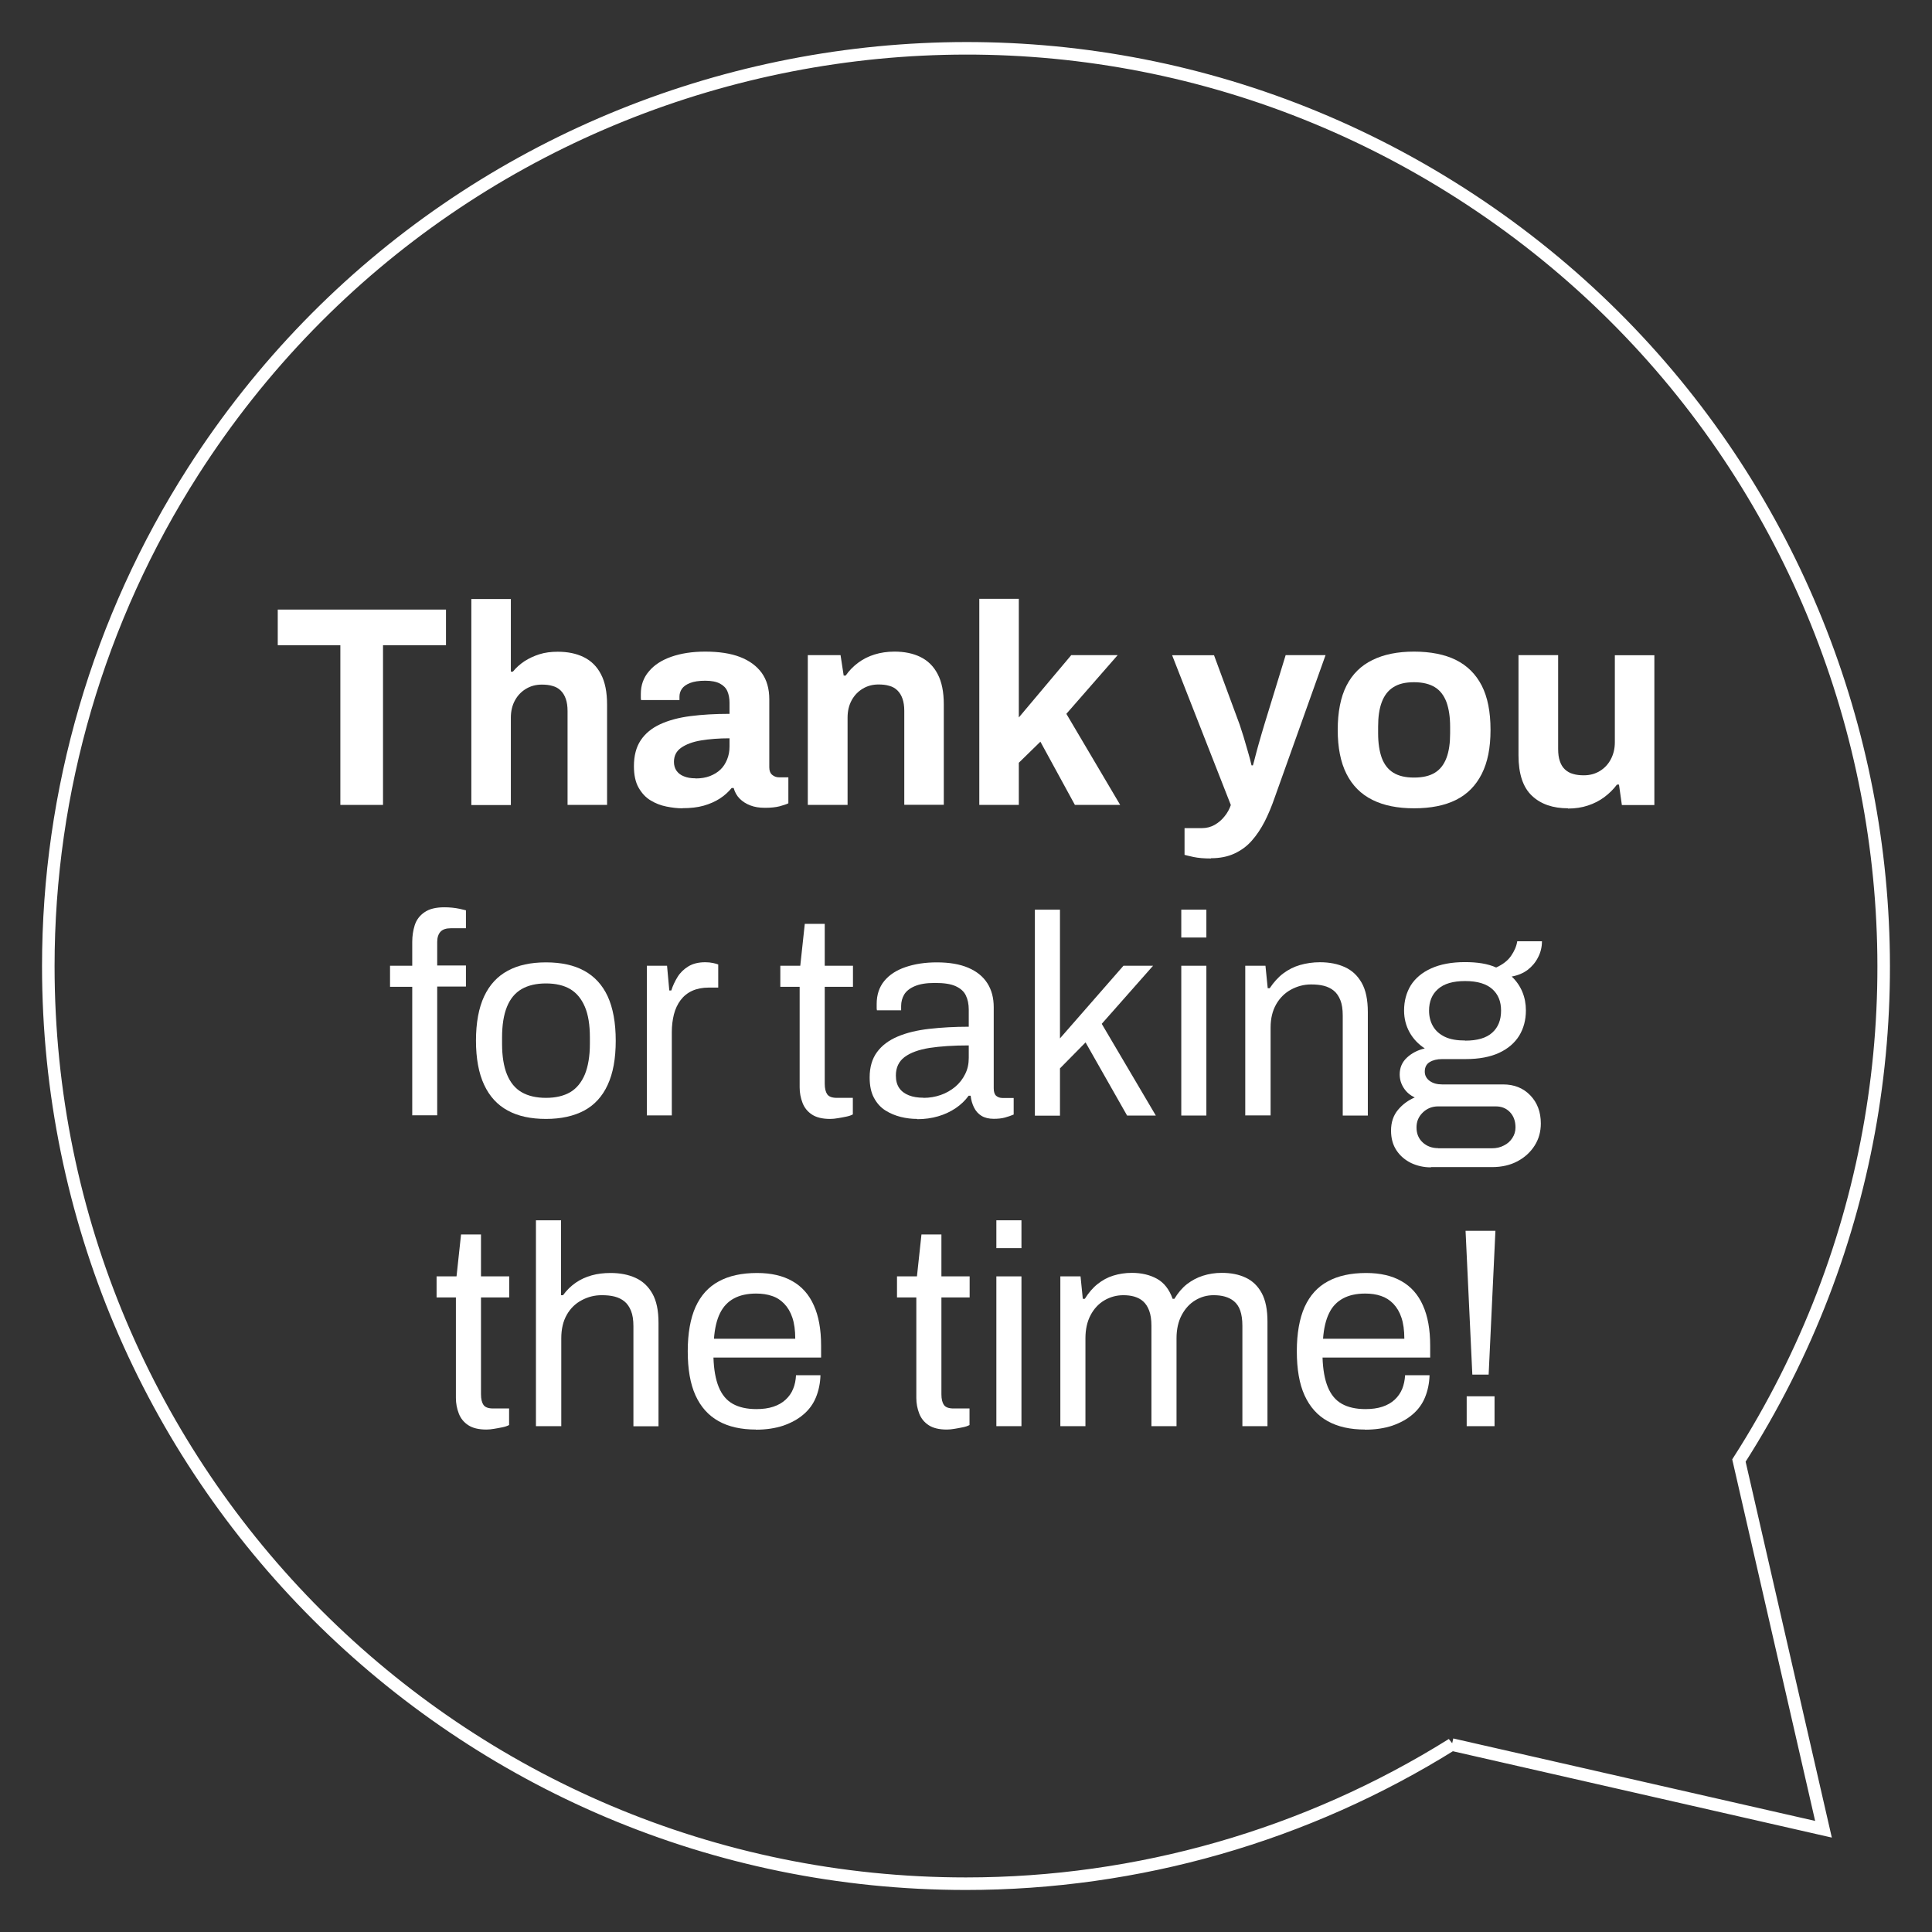 <?xml version="1.0" encoding="UTF-8"?><svg id="uuid-f3691618-9214-429e-9352-969f5903c49d" xmlns="http://www.w3.org/2000/svg" viewBox="0 0 154 154"><rect x="0" y="0" width="154" height="154" fill="#333333" stroke="none"/><defs><style>.uuid-8d2cb745-34d4-4833-9e9e-f043a3ad89d2{fill:#fff;}.uuid-404a18f1-5e53-4779-bffd-dbefb5b03ae4{isolation:isolate;}.uuid-42f69fe9-6f89-4619-98a1-413653b72caf{fill:none;stroke:#fff;}</style></defs><g class="uuid-404a18f1-5e53-4779-bffd-dbefb5b03ae4"><path class="uuid-8d2cb745-34d4-4833-9e9e-f043a3ad89d2" d="m27.13,64.16v-12.73h-4.99v-2.84h13.41v2.84h-5.02v12.73h-3.4Z"/><path class="uuid-8d2cb745-34d4-4833-9e9e-f043a3ad89d2" d="m37.57,64.16v-16.41h3.15v5.79h.16c.26-.32.56-.59.92-.83.35-.23.76-.42,1.2-.56s.93-.2,1.46-.2c.79,0,1.48.14,2.07.43.59.29,1.05.74,1.37,1.36.33.62.49,1.43.49,2.43v7.99h-3.15v-7.49c0-.38-.05-.7-.14-.96s-.22-.48-.4-.66-.39-.3-.65-.37c-.26-.08-.54-.11-.86-.11-.47,0-.89.11-1.27.34-.38.23-.67.54-.88.93-.21.39-.32.85-.32,1.36v6.97h-3.15Z"/><path class="uuid-8d2cb745-34d4-4833-9e9e-f043a3ad89d2" d="m54.38,64.43c-.39,0-.81-.05-1.26-.14s-.87-.25-1.26-.49c-.39-.23-.71-.58-.96-1.02s-.37-1.02-.37-1.71c0-.83.18-1.52.54-2.06.36-.54.88-.97,1.55-1.28.67-.31,1.48-.53,2.42-.65.94-.12,1.97-.18,3.11-.18v-.89c0-.35-.06-.65-.17-.91-.11-.26-.31-.46-.59-.61-.28-.15-.67-.23-1.17-.23s-.9.06-1.21.18-.53.28-.66.47c-.13.19-.19.4-.19.62v.27h-3.06c-.02-.08-.02-.15-.02-.22v-.26c0-.7.21-1.3.64-1.8.42-.51,1.02-.9,1.79-1.17.77-.27,1.67-.41,2.7-.41,1.1,0,2.03.14,2.78.43.75.29,1.32.71,1.73,1.27.4.56.6,1.26.6,2.11v5.42c0,.27.08.47.24.6.16.13.34.19.53.19h.75v2.07c-.15.08-.39.15-.7.24-.32.08-.7.12-1.16.12s-.83-.06-1.17-.19c-.34-.13-.62-.31-.85-.54-.23-.23-.39-.52-.48-.85h-.16c-.26.32-.57.6-.94.84-.37.24-.8.43-1.29.57-.49.14-1.06.2-1.69.2Zm1.07-2.38c.42,0,.8-.06,1.14-.19.33-.13.61-.3.84-.52.23-.22.4-.49.53-.81.13-.32.19-.66.19-1.02v-.66c-.85,0-1.6.06-2.27.17-.67.11-1.19.31-1.58.58s-.58.65-.58,1.13c0,.27.07.51.2.7.14.2.33.35.59.45.26.11.57.16.93.16Z"/><path class="uuid-8d2cb745-34d4-4833-9e9e-f043a3ad89d2" d="m64.39,64.16v-11.94h2.61l.25,1.63h.16c.27-.39.6-.73.99-1.02s.82-.51,1.31-.66c.48-.15,1.01-.23,1.59-.23.79,0,1.48.14,2.07.43.59.29,1.05.74,1.37,1.36.33.62.49,1.43.49,2.43v7.99h-3.15v-7.49c0-.38-.05-.7-.14-.96s-.22-.48-.4-.66-.39-.3-.65-.37c-.26-.08-.54-.11-.86-.11-.47,0-.89.11-1.27.34-.38.23-.67.54-.88.93-.21.39-.32.85-.32,1.36v6.97h-3.15Z"/><path class="uuid-8d2cb745-34d4-4833-9e9e-f043a3ad89d2" d="m78.06,64.16v-16.43h3.15v9.46l4.18-4.97h3.7l-4.09,4.68,4.29,7.26h-3.61l-2.75-5.04-1.72,1.68v3.36h-3.15Z"/><path class="uuid-8d2cb745-34d4-4833-9e9e-f043a3ad89d2" d="m96.53,68.43c-.56,0-1.02-.04-1.4-.12-.37-.08-.61-.14-.71-.17v-2.13h1.38c.38,0,.72-.09,1.02-.26.3-.17.57-.4.79-.68.23-.28.39-.58.5-.9l-4.68-11.94h3.34l2.04,5.52c.09.26.19.58.31.96.11.39.23.79.35,1.2s.22.78.29,1.1h.11c.06-.21.13-.46.2-.75.08-.29.15-.58.24-.89.08-.3.17-.59.25-.87.08-.28.16-.53.22-.74l1.7-5.54h3.18l-4.06,11.37c-.23.67-.49,1.29-.78,1.87-.3.58-.64,1.1-1.03,1.54-.39.45-.86.79-1.4,1.04-.54.25-1.16.37-1.87.37Z"/><path class="uuid-8d2cb745-34d4-4833-9e9e-f043a3ad89d2" d="m112.71,64.43c-1.3,0-2.41-.22-3.31-.67-.91-.45-1.6-1.14-2.07-2.07-.47-.93-.7-2.1-.7-3.51s.23-2.61.7-3.53c.47-.92,1.16-1.6,2.07-2.04.91-.45,2.01-.67,3.31-.67s2.45.22,3.35.67c.9.45,1.58,1.13,2.05,2.04.47.92.7,2.09.7,3.53s-.23,2.58-.7,3.51c-.47.93-1.15,1.62-2.05,2.07-.9.45-2.02.67-3.35.67Zm0-2.45c.7,0,1.25-.13,1.67-.39s.72-.65.92-1.18.29-1.18.29-1.95v-.54c0-.77-.1-1.42-.29-1.95-.2-.53-.5-.93-.92-1.19s-.97-.4-1.67-.4-1.23.13-1.65.4c-.42.26-.72.66-.92,1.19-.2.53-.29,1.18-.29,1.95v.54c0,.77.1,1.42.29,1.95.2.53.5.92.92,1.18.42.26.96.39,1.65.39Z"/><path class="uuid-8d2cb745-34d4-4833-9e9e-f043a3ad89d2" d="m124.99,64.43c-1.21,0-2.17-.33-2.88-1-.71-.67-1.07-1.74-1.07-3.22v-7.99h3.16v7.47c0,.39.04.72.14.99.09.27.22.48.4.65s.39.29.65.36c.26.08.54.11.86.11.47,0,.89-.11,1.27-.34.38-.23.67-.54.88-.94s.32-.85.32-1.35v-6.94h3.15v11.94h-2.59l-.23-1.63h-.16c-.29.38-.62.71-1.01,1-.39.29-.82.51-1.31.67-.48.16-1.01.24-1.59.24Z"/></g><g class="uuid-404a18f1-5e53-4779-bffd-dbefb5b03ae4"><path class="uuid-8d2cb745-34d4-4833-9e9e-f043a3ad89d2" d="m32.86,88.92v-10.26h-1.77v-1.68h1.77v-1.91c0-.47.07-.91.2-1.33.14-.42.39-.76.77-1.02.38-.27.91-.4,1.59-.4.21,0,.42.01.62.03.2.02.4.05.59.09.19.04.36.08.51.12v1.43h-1.2c-.38,0-.65.09-.83.28-.17.19-.26.46-.26.81v1.88h2.29v1.68h-2.29v10.26h-2Z"/><path class="uuid-8d2cb745-34d4-4833-9e9e-f043a3ad89d2" d="m43.52,89.19c-1.21,0-2.23-.22-3.05-.67-.83-.45-1.45-1.13-1.88-2.05-.43-.92-.65-2.1-.65-3.52s.22-2.61.65-3.53c.43-.92,1.06-1.6,1.88-2.04.82-.45,1.84-.67,3.05-.67s2.23.22,3.05.67,1.45,1.13,1.87,2.04c.42.92.64,2.09.64,3.53s-.21,2.59-.64,3.52c-.42.92-1.05,1.61-1.87,2.05s-1.84.67-3.05.67Zm0-1.68c.77,0,1.41-.15,1.93-.45.51-.3.9-.78,1.17-1.42.26-.64.4-1.46.4-2.44v-.5c0-1-.13-1.82-.4-2.45s-.65-1.1-1.17-1.41c-.51-.3-1.16-.45-1.93-.45s-1.42.15-1.94.45-.91.77-1.17,1.41-.39,1.45-.39,2.45v.5c0,.98.13,1.8.39,2.44.26.64.65,1.12,1.17,1.42s1.17.45,1.94.45Z"/><path class="uuid-8d2cb745-34d4-4833-9e9e-f043a3ad89d2" d="m51.56,88.92v-11.94h1.61l.18,1.97h.16c.12-.38.29-.74.5-1.08.21-.34.5-.62.86-.84.36-.22.81-.33,1.34-.33.23,0,.43.02.62.06.19.04.33.08.42.12v1.84h-.75c-.51,0-.96.09-1.33.26-.37.17-.68.42-.92.74-.24.32-.42.7-.53,1.13-.11.44-.17.91-.17,1.41v6.65h-2Z"/><path class="uuid-8d2cb745-34d4-4833-9e9e-f043a3ad89d2" d="m66.17,89.19c-.62,0-1.1-.12-1.45-.35-.35-.23-.6-.54-.75-.93-.15-.39-.23-.8-.23-1.24v-8.01h-1.54v-1.68h1.59l.36-3.34h1.59v3.34h2.25v1.68h-2.25v7.72c0,.38.07.66.2.85.14.19.39.28.77.28h1.27v1.32c-.15.08-.33.14-.54.18-.21.04-.43.09-.65.12-.22.04-.43.06-.62.06Z"/><path class="uuid-8d2cb745-34d4-4833-9e9e-f043a3ad89d2" d="m73.12,89.19c-.44,0-.88-.05-1.32-.16-.44-.11-.85-.28-1.23-.52-.38-.24-.68-.58-.91-1.01-.23-.43-.34-.97-.34-1.62,0-.82.2-1.49.59-2.02.39-.53.94-.94,1.65-1.24s1.54-.5,2.51-.61,2.02-.17,3.15-.17v-1.36c0-.44-.08-.82-.23-1.13-.15-.32-.42-.56-.81-.74s-.93-.26-1.65-.26-1.22.09-1.62.26c-.4.17-.68.4-.84.67s-.24.58-.24.91v.34h-1.93c-.02-.08-.02-.15-.02-.23v-.27c0-.73.2-1.34.6-1.83.4-.49.96-.86,1.69-1.11s1.56-.38,2.5-.38c1,0,1.83.14,2.51.43s1.18.7,1.52,1.23c.34.53.51,1.17.51,1.91v6.47c0,.29.07.49.2.6s.3.17.5.17h.89v1.32c-.21.09-.45.17-.7.24s-.55.1-.89.1c-.39,0-.72-.08-.98-.24-.26-.16-.45-.38-.59-.66s-.23-.59-.27-.94h-.16c-.27.38-.62.71-1.03.99-.42.28-.88.5-1.4.65-.51.15-1.07.23-1.68.23Zm.5-1.68c.48,0,.94-.08,1.37-.23.43-.15.81-.37,1.15-.65.33-.28.6-.62.79-1.01.2-.39.29-.82.29-1.29v-1c-1.23,0-2.27.07-3.13.2-.86.14-1.52.38-1.99.73-.46.35-.69.84-.69,1.47,0,.41.09.74.27,1,.18.26.44.45.77.58.33.13.72.19,1.16.19Z"/><path class="uuid-8d2cb745-34d4-4833-9e9e-f043a3ad89d2" d="m82.49,88.92v-16.41h2v10.26l5.06-5.79h2.36l-4.09,4.63,4.31,7.31h-2.29l-3.31-5.83-2.04,2.07v3.77h-2Z"/><path class="uuid-8d2cb745-34d4-4833-9e9e-f043a3ad89d2" d="m94.16,74.73v-2.22h2v2.22h-2Zm0,14.19v-11.94h2v11.94h-2Z"/><path class="uuid-8d2cb745-34d4-4833-9e9e-f043a3ad89d2" d="m99.26,88.92v-11.94h1.61l.18,1.79h.16c.32-.48.68-.88,1.08-1.18.4-.3.85-.53,1.34-.67.49-.14,1.02-.22,1.58-.22.76,0,1.42.13,1.99.39.57.26,1.01.67,1.34,1.25.33.58.49,1.35.49,2.34v8.24h-2v-7.97c0-.5-.06-.91-.19-1.23-.13-.32-.3-.57-.52-.75-.22-.18-.48-.31-.79-.39-.31-.08-.65-.11-1.03-.11-.56,0-1.09.14-1.59.41-.5.27-.9.67-1.19,1.18-.29.51-.44,1.13-.44,1.84v7.01h-2Z"/><path class="uuid-8d2cb745-34d4-4833-9e9e-f043a3ad89d2" d="m114.06,93.05c-.58,0-1.1-.12-1.59-.35-.48-.24-.87-.57-1.16-1.01-.29-.44-.43-.96-.43-1.57,0-.67.19-1.22.56-1.66.37-.44.81-.76,1.33-.98-.38-.18-.67-.43-.88-.76-.21-.33-.32-.68-.32-1.08,0-.53.19-.98.58-1.34s.86-.6,1.42-.73c-.51-.33-.92-.76-1.21-1.28-.29-.52-.44-1.1-.44-1.74,0-.76.18-1.42.53-2,.36-.57.9-1.03,1.63-1.36.73-.33,1.63-.5,2.69-.5.48,0,.94.03,1.36.1s.8.18,1.13.33c.53-.24.93-.55,1.19-.93.26-.38.43-.76.49-1.16h1.97c0,.45-.1.88-.31,1.28-.2.4-.48.73-.83,1-.35.26-.77.44-1.27.53.38.36.66.77.85,1.23s.28.95.28,1.47c0,.76-.18,1.43-.53,2.01-.36.58-.89,1.04-1.6,1.37-.71.33-1.6.5-2.68.5h-1.86c-.41,0-.74.08-1,.24-.26.16-.39.41-.39.76,0,.3.13.55.39.74.26.19.59.28,1,.28h4.86c.88,0,1.6.29,2.16.87.56.58.84,1.33.84,2.24,0,.65-.16,1.24-.49,1.76-.33.52-.78.94-1.36,1.25-.58.31-1.26.47-2.03.47h-4.88Zm.57-1.52h4.29c.35,0,.67-.07.95-.22.29-.14.51-.34.68-.6.17-.26.25-.54.25-.84,0-.51-.15-.92-.45-1.23s-.68-.45-1.13-.45h-4.58c-.48,0-.89.16-1.23.49s-.5.72-.5,1.19c0,.5.17.9.5,1.2s.74.45,1.23.45Zm2.16-8.58c.97,0,1.69-.21,2.16-.64.47-.42.7-1.01.7-1.75s-.23-1.3-.7-1.72c-.47-.42-1.19-.64-2.16-.64s-1.69.21-2.17.64c-.48.42-.71,1-.71,1.72,0,.47.11.89.32,1.25.21.36.53.64.95.84.42.2.96.29,1.61.29Z"/></g><g class="uuid-404a18f1-5e53-4779-bffd-dbefb5b03ae4"><path class="uuid-8d2cb745-34d4-4833-9e9e-f043a3ad89d2" d="m38.77,113.95c-.62,0-1.1-.12-1.45-.35-.35-.23-.6-.54-.75-.93-.15-.39-.23-.8-.23-1.24v-8.01h-1.54v-1.68h1.59l.36-3.34h1.59v3.34h2.25v1.68h-2.25v7.72c0,.38.07.66.2.85.14.19.39.28.77.28h1.27v1.32c-.15.08-.33.14-.54.18-.21.04-.43.09-.65.12-.22.04-.43.06-.62.06Z"/><path class="uuid-8d2cb745-34d4-4833-9e9e-f043a3ad89d2" d="m42.72,113.68v-16.41h2v5.97h.16c.3-.41.64-.74,1.02-1,.38-.26.8-.45,1.26-.58.46-.13.96-.19,1.51-.19.76,0,1.42.13,1.99.39.57.26,1.01.67,1.34,1.25.33.58.49,1.35.49,2.34v8.24h-2v-7.97c0-.5-.06-.91-.19-1.23-.13-.32-.3-.57-.52-.75-.22-.18-.48-.31-.79-.39-.31-.08-.65-.11-1.03-.11-.56,0-1.09.13-1.59.4-.5.26-.9.65-1.19,1.16s-.44,1.13-.44,1.87v7.01h-2Z"/><path class="uuid-8d2cb745-34d4-4833-9e9e-f043a3ad89d2" d="m60.26,113.95c-1.18,0-2.18-.22-2.98-.67-.81-.45-1.42-1.13-1.84-2.05-.42-.92-.62-2.1-.62-3.52s.21-2.61.62-3.53c.42-.92,1.03-1.6,1.85-2.04.82-.45,1.84-.67,3.06-.67,1.12,0,2.06.22,2.81.65.76.43,1.33,1.07,1.71,1.93.39.86.58,1.93.58,3.21v.95h-8.58c.03.95.17,1.74.42,2.35.25.61.62,1.06,1.12,1.34.5.28,1.13.42,1.88.42.51,0,.96-.06,1.35-.19.39-.13.71-.31.98-.56.26-.24.47-.53.6-.86.14-.33.21-.7.23-1.09h1.95c-.02.64-.14,1.22-.36,1.76s-.56,1-1,1.37c-.44.38-.98.67-1.61.89-.64.21-1.36.32-2.18.32Zm-3.34-7.24h6.47c0-.67-.08-1.23-.23-1.68-.15-.45-.37-.82-.65-1.11-.28-.29-.6-.5-.98-.62-.37-.13-.79-.19-1.26-.19-.7,0-1.29.13-1.77.39s-.85.65-1.11,1.18c-.26.53-.42,1.21-.48,2.04Z"/><path class="uuid-8d2cb745-34d4-4833-9e9e-f043a3ad89d2" d="m75.47,113.95c-.62,0-1.1-.12-1.45-.35-.35-.23-.6-.54-.75-.93-.15-.39-.23-.8-.23-1.24v-8.01h-1.54v-1.68h1.59l.36-3.34h1.59v3.34h2.25v1.68h-2.25v7.72c0,.38.07.66.2.85.14.19.39.28.77.28h1.27v1.32c-.15.08-.33.14-.54.18-.21.04-.43.09-.65.12-.22.04-.43.06-.62.06Z"/><path class="uuid-8d2cb745-34d4-4833-9e9e-f043a3ad89d2" d="m79.42,99.49v-2.22h2v2.22h-2Zm0,14.19v-11.94h2v11.94h-2Z"/><path class="uuid-8d2cb745-34d4-4833-9e9e-f043a3ad89d2" d="m84.52,113.68v-11.94h1.61l.18,1.79h.16c.3-.48.64-.88,1.02-1.18s.79-.53,1.25-.67c.45-.14.95-.22,1.48-.22.77,0,1.44.16,2,.47.56.31.98.84,1.25,1.6h.14c.29-.48.62-.87,1-1.17.38-.29.8-.52,1.27-.67.47-.15.97-.23,1.5-.23.73,0,1.36.12,1.91.38.54.25.97.66,1.28,1.23.31.57.46,1.33.46,2.28v8.33h-2v-8.01c0-.48-.06-.88-.17-1.2-.11-.32-.28-.56-.49-.74s-.46-.3-.74-.38c-.28-.08-.58-.11-.9-.11-.53,0-1.02.14-1.46.41-.45.27-.81.67-1.08,1.18-.27.51-.41,1.13-.41,1.84v7.01h-2v-8.01c0-.48-.06-.88-.18-1.2-.12-.32-.28-.56-.48-.74s-.44-.3-.71-.38c-.28-.08-.57-.11-.87-.11-.54,0-1.05.14-1.51.41-.46.27-.83.67-1.1,1.18-.27.51-.41,1.13-.41,1.84v7.01h-2Z"/><path class="uuid-8d2cb745-34d4-4833-9e9e-f043a3ad89d2" d="m108.81,113.95c-1.18,0-2.17-.22-2.98-.67-.81-.45-1.42-1.13-1.84-2.05-.42-.92-.62-2.1-.62-3.52s.21-2.61.62-3.53c.42-.92,1.03-1.6,1.85-2.04.82-.45,1.84-.67,3.06-.67,1.12,0,2.06.22,2.81.65.76.43,1.33,1.07,1.71,1.93.39.86.58,1.93.58,3.21v.95h-8.58c.03.95.17,1.74.42,2.35.25.61.62,1.06,1.12,1.34.5.28,1.13.42,1.88.42.51,0,.96-.06,1.35-.19.39-.13.71-.31.98-.56.26-.24.46-.53.6-.86.13-.33.21-.7.23-1.09h1.95c-.02.64-.14,1.22-.36,1.76s-.56,1-1,1.37c-.44.38-.98.67-1.61.89-.63.21-1.36.32-2.18.32Zm-3.34-7.24h6.47c0-.67-.08-1.23-.23-1.68-.15-.45-.37-.82-.65-1.11-.28-.29-.61-.5-.98-.62-.37-.13-.79-.19-1.26-.19-.7,0-1.29.13-1.77.39-.48.26-.86.65-1.11,1.18-.26.53-.42,1.21-.48,2.04Z"/><path class="uuid-8d2cb745-34d4-4833-9e9e-f043a3ad89d2" d="m117.36,109.57l-.54-11.46h2.38l-.54,11.46h-1.29Zm-.45,4.11v-2.38h2.22v2.38h-2.22Z"/></g><path id="uuid-089998ee-7fbf-4959-9cf3-cd95c12b6b06" class="uuid-42f69fe9-6f89-4619-98a1-413653b72caf" d="m3.85,77.01c0,40.4,32.75,73.14,73.15,73.14,13.7,0,27.13-3.85,38.75-11.11l-.02.02,29.62,6.75-6.74-29.39c21.77-34.03,11.83-79.26-22.2-101.03C82.38-6.38,37.15,3.56,15.38,37.59c-7.53,11.77-11.53,25.45-11.53,39.42"/></svg>